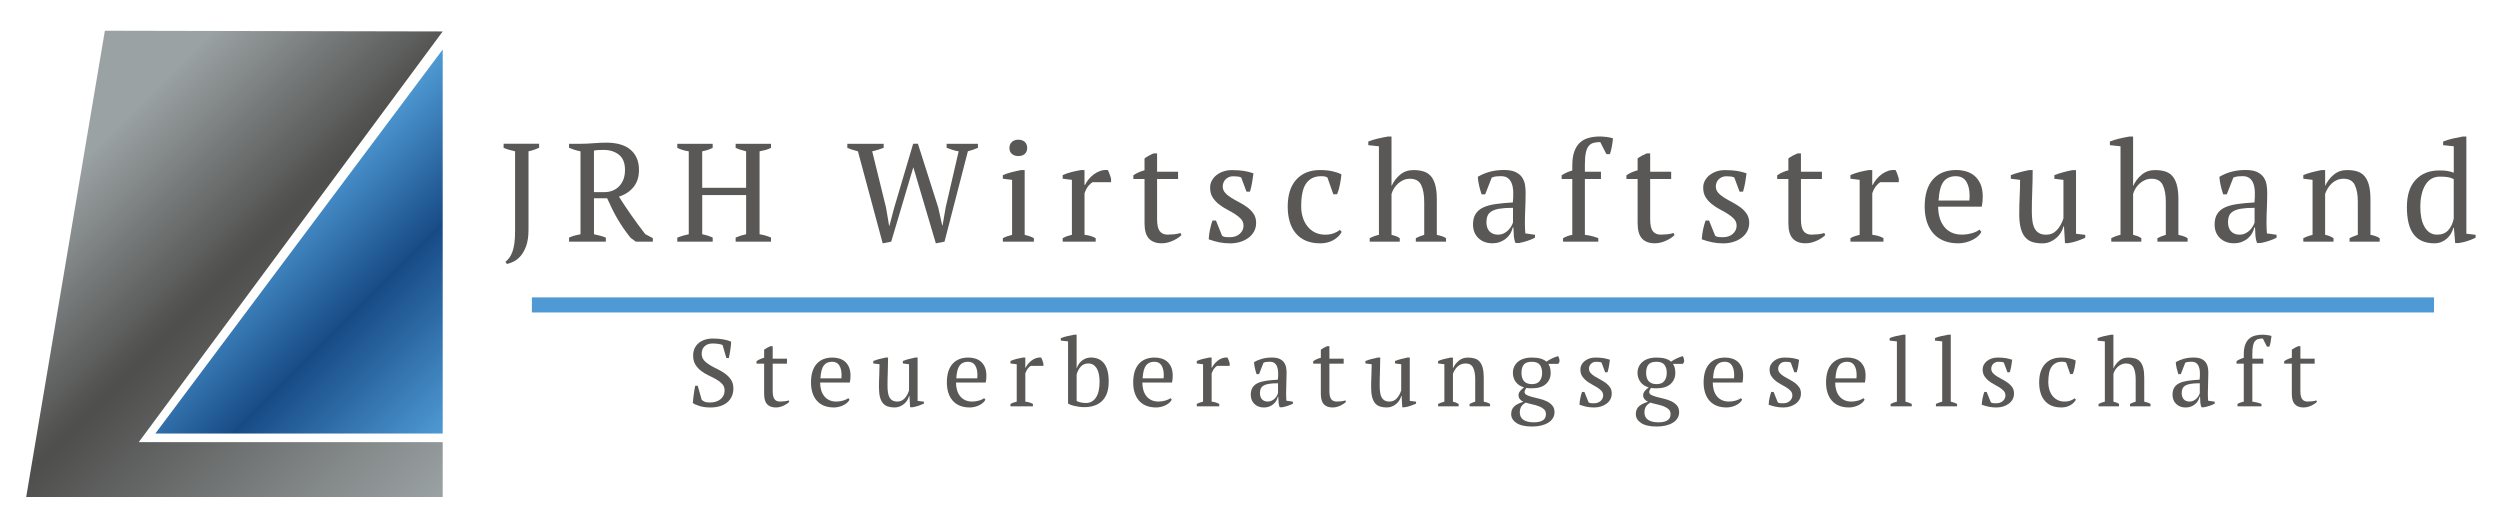 <svg width="512" height="107" viewBox="0 0 512 107" fill="none" xmlns="http://www.w3.org/2000/svg">
<path d="M21.478 6.293L5.363 101.789H90.666V90.551H28.418L90.666 6.439L21.478 6.293Z" fill="url(#paint0_linear_1282_187)"/>
<path d="M90.665 10.136L31.817 88.785H90.665V10.136Z" fill="url(#paint1_linear_1282_187)"/>
<path d="M103.137 29.44H110.413V30.269C110.069 30.423 109.715 30.559 109.354 30.684C108.993 30.809 108.618 30.909 108.239 30.985V47.024C108.239 48.361 108.085 49.459 107.781 50.317C107.474 51.175 107.098 51.868 106.651 52.394C106.201 52.92 105.725 53.306 105.218 53.553C104.71 53.799 104.249 53.971 103.827 54.067L103.512 53.638C103.798 53.388 104.059 53.109 104.299 52.795C104.538 52.48 104.746 52.083 104.928 51.608C105.11 51.128 105.246 50.549 105.343 49.859C105.439 49.173 105.486 48.333 105.486 47.339V30.988C105.064 30.892 104.656 30.788 104.252 30.674C103.852 30.559 103.48 30.427 103.137 30.273V29.44Z" fill="#595857"/>
<path d="M121.64 47.971C122.079 48.068 122.498 48.168 122.898 48.272C123.299 48.376 123.692 48.504 124.074 48.658V49.487H116.541V48.658C116.959 48.468 117.363 48.325 117.742 48.229C118.125 48.132 118.507 48.047 118.886 47.971V30.988C118.39 30.892 117.95 30.785 117.571 30.659C117.188 30.534 116.845 30.405 116.541 30.273V29.444H119.062C119.827 29.444 120.663 29.404 121.575 29.329C122.483 29.254 123.37 29.215 124.232 29.215C125.168 29.215 126.044 29.319 126.86 29.529C127.675 29.74 128.376 30.073 128.969 30.531C129.563 30.988 130.027 31.571 130.36 32.279C130.696 32.987 130.864 33.834 130.864 34.828C130.864 36.223 130.496 37.377 129.759 38.293C129.023 39.208 128.022 39.87 126.756 40.27C127.578 41.568 128.436 42.859 129.334 44.135C130.231 45.415 131.168 46.684 132.141 47.943L133.699 48.772V49.487H130.213L129.126 48.687C128.59 48.018 128.104 47.364 127.668 46.724C127.228 46.084 126.817 45.437 126.434 44.775C126.052 44.117 125.694 43.449 125.362 42.769C125.029 42.09 124.689 41.371 124.346 40.606H121.647V47.971H121.64ZM123.588 30.702C123.131 30.702 122.752 30.713 122.458 30.731C122.162 30.749 121.89 30.788 121.643 30.845V39.351H123.706C125.022 39.351 126.07 38.933 126.842 38.1C127.614 37.267 128 36.166 128 34.8C128 33.398 127.589 32.361 126.77 31.7C125.944 31.035 124.886 30.702 123.588 30.702Z" fill="#595857"/>
<path d="M145.956 49.491H138.709V48.661C139.474 48.358 140.257 48.129 141.058 47.975V30.992C140.161 30.86 139.378 30.62 138.709 30.277V29.447H145.956V30.277C145.631 30.448 145.288 30.591 144.927 30.706C144.566 30.82 144.19 30.917 143.811 30.992V38.468H152.803V30.988C152.403 30.892 152.024 30.788 151.673 30.674C151.319 30.559 150.98 30.427 150.658 30.273V29.444H157.905V30.273C157.562 30.463 157.183 30.613 156.776 30.716C156.364 30.82 155.96 30.913 155.56 30.988V47.971C156 48.047 156.418 48.143 156.818 48.258C157.219 48.372 157.584 48.504 157.905 48.658V49.487H150.658V48.658C151.345 48.354 152.063 48.125 152.807 47.971V39.952H143.815V47.971C144.197 48.047 144.569 48.143 144.93 48.258C145.291 48.372 145.638 48.504 145.96 48.658V49.491H145.956Z" fill="#595857"/>
<path d="M196.333 30.988C195.933 30.931 195.532 30.841 195.132 30.716C194.732 30.591 194.31 30.445 193.87 30.273V29.444H200.284V30.273C199.633 30.559 198.947 30.799 198.221 30.988L193.437 49.491L191.66 49.834L187.048 34.252L182.521 49.491L180.773 49.834L175.703 30.988C175.321 30.892 174.949 30.788 174.588 30.674C174.227 30.559 173.873 30.427 173.529 30.273V29.444H180.977V30.273C180.612 30.405 180.24 30.534 179.861 30.659C179.479 30.784 179.068 30.892 178.628 30.988L181.463 42.53L182.092 46.252H182.15L183.151 42.472L187.016 29.44H187.988L192.143 42.472L192.972 46.194H193.03L193.688 42.415L196.333 30.988Z" fill="#595857"/>
<path d="M211.743 49.491H205.386V48.776C205.672 48.622 205.969 48.493 206.273 48.39C206.577 48.286 206.913 48.186 207.274 48.09V36.834L205.383 36.605V35.861C205.937 35.633 206.538 35.432 207.188 35.261C207.839 35.089 208.486 34.946 209.137 34.832H209.852V48.093C210.235 48.19 210.578 48.29 210.882 48.393C211.186 48.497 211.472 48.626 211.74 48.779V49.491H211.743ZM206.731 30.302C206.731 29.787 206.899 29.376 207.231 29.068C207.564 28.764 208.011 28.611 208.561 28.611C209.112 28.611 209.555 28.764 209.881 29.068C210.206 29.376 210.367 29.783 210.367 30.302C210.367 30.817 210.206 31.224 209.881 31.517C209.555 31.814 209.116 31.961 208.561 31.961C208.007 31.961 207.564 31.814 207.231 31.517C206.895 31.224 206.731 30.817 206.731 30.302Z" fill="#595857"/>
<path d="M223.743 37.317C223.532 37.431 223.271 37.667 222.956 38.017C222.641 38.371 222.359 38.89 222.112 39.58V48.086C222.495 48.125 222.877 48.197 223.256 48.3C223.639 48.404 224.021 48.561 224.4 48.772V49.487H217.639V48.772C217.983 48.583 218.308 48.44 218.612 48.343C218.916 48.247 219.223 48.161 219.527 48.086V36.83L217.636 36.602V35.858C218.247 35.59 218.876 35.375 219.527 35.214C220.174 35.053 220.796 34.925 221.39 34.828H222.105V37.864H222.219C222.391 37.481 222.634 37.099 222.949 36.72C223.263 36.337 223.628 35.994 224.036 35.69C224.447 35.386 224.894 35.15 225.38 34.989C225.866 34.828 226.367 34.775 226.885 34.832C227.018 35.078 227.139 35.354 227.243 35.647C227.347 35.944 227.447 36.255 227.543 36.577V37.32H223.743V37.317Z" fill="#595857"/>
<path d="M232.105 35.89C232.831 35.418 233.596 35.082 234.397 34.882V32.447C234.644 32.258 234.937 32.072 235.27 31.889C235.602 31.707 235.935 31.549 236.257 31.417H236.972V35.168H241.269V36.659H236.972V44.922C236.972 46.062 237.154 46.87 237.515 47.342C237.876 47.818 238.423 48.054 239.149 48.054C239.492 48.054 239.921 48.029 240.44 47.982C240.955 47.936 241.394 47.843 241.756 47.71L241.956 48.139C241.802 48.311 241.587 48.493 241.312 48.683C241.033 48.872 240.719 49.055 240.368 49.226C240.014 49.398 239.628 49.541 239.21 49.656C238.792 49.77 238.359 49.827 237.923 49.827C236.779 49.827 235.903 49.505 235.302 48.858C234.701 48.211 234.401 47.167 234.401 45.722V36.655H232.109V35.89H232.105Z" fill="#595857"/>
<path d="M254.673 46.227C254.673 45.694 254.505 45.24 254.173 44.868C253.837 44.496 253.415 44.149 252.9 43.824C252.385 43.498 251.834 43.184 251.252 42.88C250.669 42.576 250.122 42.215 249.603 41.807C249.089 41.396 248.663 40.924 248.331 40.392C247.994 39.859 247.83 39.197 247.83 38.414C247.83 37.899 247.948 37.42 248.188 36.984C248.427 36.544 248.745 36.169 249.146 35.854C249.546 35.54 250.015 35.293 250.547 35.111C251.08 34.928 251.656 34.839 252.267 34.839C253.297 34.839 254.144 34.896 254.802 35.011C255.46 35.125 256.096 35.286 256.708 35.497C256.633 36.108 256.54 36.723 256.436 37.345C256.332 37.967 256.182 38.6 255.993 39.251H255.278L254.191 36.33C253.962 36.233 253.704 36.172 253.418 36.144C253.132 36.115 252.836 36.101 252.532 36.101C252.188 36.101 251.888 36.162 251.631 36.287C251.373 36.412 251.152 36.569 250.973 36.759C250.79 36.948 250.655 37.17 250.558 37.417C250.462 37.663 250.415 37.914 250.415 38.16C250.415 38.675 250.583 39.119 250.916 39.49C251.248 39.862 251.674 40.206 252.188 40.52C252.703 40.835 253.254 41.146 253.833 41.45C254.416 41.754 254.963 42.1 255.481 42.48C255.996 42.862 256.422 43.306 256.754 43.813C257.087 44.321 257.255 44.925 257.255 45.633C257.255 46.284 257.115 46.867 256.84 47.381C256.561 47.896 256.182 48.336 255.696 48.697C255.21 49.062 254.645 49.341 254.005 49.541C253.365 49.741 252.682 49.841 251.956 49.841C251.134 49.841 250.379 49.77 249.693 49.627C249.006 49.484 248.291 49.28 247.544 49.012C247.583 48.325 247.669 47.66 247.801 47.02C247.934 46.38 248.105 45.765 248.316 45.172H249.031L250.29 48.293C250.501 48.447 250.755 48.533 251.048 48.551C251.345 48.569 251.616 48.579 251.863 48.579C252.703 48.579 253.383 48.35 253.897 47.893C254.416 47.428 254.673 46.874 254.673 46.227Z" fill="#595857"/>
<path d="M274.778 47.485C274.435 48.154 273.877 48.712 273.101 49.162C272.329 49.609 271.424 49.834 270.394 49.834C269.268 49.834 268.288 49.659 267.459 49.305C266.629 48.951 265.936 48.447 265.382 47.786C264.827 47.128 264.413 46.334 264.137 45.408C263.859 44.482 263.723 43.456 263.723 42.33C263.723 39.905 264.316 38.05 265.5 36.759C266.683 35.468 268.296 34.825 270.341 34.825C271.274 34.825 272.111 34.907 272.847 35.068C273.584 35.229 274.209 35.443 274.724 35.711C274.667 36.341 274.563 37.049 274.41 37.832C274.256 38.615 274.066 39.262 273.838 39.78H273.065L271.864 36.373C271.732 36.276 271.578 36.205 271.406 36.158C271.235 36.112 270.949 36.087 270.548 36.087C269.25 36.087 268.246 36.559 267.541 37.506C266.833 38.45 266.483 40.052 266.483 42.304C266.483 43.03 266.583 43.738 266.783 44.425C266.983 45.111 267.287 45.73 267.699 46.273C268.11 46.817 268.625 47.253 269.247 47.575C269.865 47.9 270.587 48.061 271.41 48.061C272.078 48.061 272.661 47.964 273.158 47.775C273.655 47.585 274.074 47.356 274.417 47.088L274.778 47.485Z" fill="#595857"/>
<path d="M296.145 49.491H289.96V48.776C290.417 48.529 290.99 48.3 291.68 48.09V41.389C291.68 39.898 291.469 38.729 291.05 37.882C290.632 37.031 289.867 36.609 288.758 36.609C288.262 36.609 287.815 36.698 287.414 36.88C287.014 37.063 286.649 37.295 286.327 37.581C286.002 37.867 285.727 38.196 285.498 38.568C285.269 38.94 285.097 39.326 284.983 39.727V48.09C285.287 48.165 285.58 48.25 285.855 48.347C286.131 48.444 286.402 48.587 286.67 48.776V49.491H280.514V48.776C281.107 48.472 281.736 48.243 282.405 48.09V29.959L280.228 29.73V28.986C280.782 28.757 281.425 28.557 282.162 28.385C282.895 28.214 283.599 28.071 284.268 27.956H284.983V38.068H285.011C285.412 37.17 285.991 36.405 286.746 35.776C287.5 35.147 288.412 34.832 289.481 34.832C290.246 34.832 290.925 34.921 291.529 35.104C292.13 35.286 292.631 35.604 293.031 36.062C293.432 36.519 293.739 37.134 293.946 37.91C294.157 38.683 294.261 39.662 294.261 40.846V48.093C294.586 48.168 294.912 48.254 295.234 48.35C295.559 48.447 295.863 48.59 296.149 48.779V49.491H296.145Z" fill="#595857"/>
<path d="M312.299 45.737C312.299 46.159 312.31 46.52 312.328 46.824C312.345 47.131 312.363 47.453 312.385 47.796L314.362 48.082V48.683C313.883 48.93 313.354 49.151 312.771 49.341C312.188 49.53 311.63 49.673 311.094 49.77H310.379C310.19 49.33 310.075 48.847 310.036 48.322C309.996 47.796 309.968 47.221 309.95 46.588H309.807C309.732 46.97 309.582 47.356 309.364 47.746C309.145 48.139 308.859 48.486 308.505 48.79C308.152 49.098 307.737 49.344 307.258 49.534C306.779 49.724 306.235 49.82 305.624 49.82C304.458 49.82 303.511 49.466 302.774 48.762C302.038 48.057 301.673 47.128 301.673 45.984C301.673 45.104 301.848 44.385 302.202 43.82C302.556 43.259 303.074 42.812 303.764 42.49C304.451 42.165 305.302 41.933 306.314 41.79C307.326 41.647 308.498 41.536 309.836 41.461C309.911 40.638 309.936 39.898 309.907 39.24C309.878 38.583 309.775 38.017 309.592 37.549C309.41 37.081 309.145 36.72 308.792 36.462C308.438 36.205 307.976 36.076 307.401 36.076C307.133 36.076 306.832 36.09 306.5 36.119C306.164 36.148 305.835 36.23 305.513 36.362L304.168 39.798H303.425C303.235 39.226 303.067 38.633 302.924 38.021C302.781 37.41 302.688 36.809 302.653 36.215C303.378 35.776 304.186 35.432 305.073 35.186C305.96 34.939 306.95 34.814 308.037 34.814C309.01 34.814 309.789 34.953 310.372 35.229C310.955 35.504 311.398 35.865 311.702 36.301C312.006 36.741 312.206 37.227 312.303 37.76C312.399 38.296 312.446 38.829 312.446 39.365C312.446 40.51 312.421 41.614 312.374 42.673C312.324 43.749 312.299 44.764 312.299 45.737ZM306.771 48.057C307.247 48.057 307.669 47.961 308.03 47.771C308.391 47.582 308.699 47.353 308.945 47.085C309.192 46.817 309.396 46.545 309.546 46.27C309.7 45.994 309.803 45.758 309.861 45.569V42.562C308.752 42.562 307.848 42.619 307.14 42.733C306.432 42.848 305.881 43.03 305.477 43.277C305.077 43.524 304.798 43.835 304.648 44.207C304.494 44.578 304.419 45.004 304.419 45.479C304.419 46.302 304.63 46.935 305.048 47.385C305.474 47.836 306.046 48.057 306.771 48.057Z" fill="#595857"/>
<path d="M327.705 27.953C327.876 27.953 328.077 27.963 328.305 27.981C328.534 27.999 328.774 28.024 329.021 28.053C329.267 28.081 329.507 28.121 329.736 28.167C329.964 28.214 330.165 28.267 330.336 28.325C330.279 28.954 330.197 29.54 330.093 30.087C329.989 30.631 329.861 31.124 329.707 31.564H328.992L327.733 29.1C327.179 29.1 326.707 29.158 326.314 29.272C325.921 29.386 325.599 29.608 325.341 29.93C325.084 30.255 324.894 30.724 324.769 31.331C324.644 31.943 324.583 32.744 324.583 33.738V35.171H327.876V36.662H324.583V48.096C325.577 48.211 326.493 48.44 327.333 48.779V49.491H320.114V48.779C320.708 48.436 321.337 48.211 322.006 48.096V36.662H319.828V35.894C320.497 35.461 321.223 35.132 322.006 34.918V33.916C322.006 32.733 322.149 31.753 322.435 30.981C322.721 30.209 323.121 29.597 323.636 29.147C324.151 28.7 324.759 28.389 325.456 28.217C326.153 28.038 326.904 27.953 327.705 27.953Z" fill="#595857"/>
<path d="M333.09 35.89C333.816 35.418 334.581 35.082 335.382 34.882V32.447C335.628 32.258 335.922 32.072 336.254 31.889C336.587 31.707 336.919 31.549 337.241 31.417H337.956V35.168H342.254V36.659H337.956V44.922C337.956 46.062 338.138 46.87 338.499 47.342C338.861 47.818 339.408 48.054 340.133 48.054C340.477 48.054 340.906 48.029 341.424 47.982C341.939 47.936 342.379 47.843 342.74 47.71L342.94 48.139C342.786 48.311 342.572 48.493 342.297 48.683C342.018 48.872 341.703 49.055 341.353 49.226C340.999 49.398 340.613 49.541 340.194 49.656C339.776 49.77 339.343 49.827 338.907 49.827C337.763 49.827 336.887 49.505 336.286 48.858C335.686 48.211 335.385 47.167 335.385 45.722V36.655H333.093V35.89H333.09Z" fill="#595857"/>
<path d="M355.658 46.227C355.658 45.694 355.49 45.24 355.157 44.868C354.821 44.496 354.399 44.149 353.884 43.824C353.369 43.498 352.819 43.184 352.236 42.88C351.653 42.576 351.106 42.215 350.588 41.807C350.073 41.396 349.647 40.924 349.315 40.392C348.979 39.859 348.814 39.197 348.814 38.414C348.814 37.899 348.932 37.42 349.172 36.984C349.411 36.544 349.73 36.169 350.13 35.854C350.531 35.54 350.999 35.293 351.532 35.111C352.064 34.928 352.64 34.839 353.251 34.839C354.281 34.839 355.129 34.896 355.786 35.011C356.444 35.125 357.081 35.286 357.692 35.497C357.617 36.108 357.524 36.723 357.42 37.345C357.317 37.967 357.167 38.6 356.977 39.251H356.262L355.175 36.33C354.946 36.233 354.689 36.172 354.403 36.144C354.117 36.115 353.82 36.101 353.516 36.101C353.173 36.101 352.872 36.162 352.615 36.287C352.358 36.412 352.136 36.569 351.957 36.759C351.775 36.948 351.639 37.17 351.542 37.417C351.446 37.663 351.399 37.914 351.399 38.16C351.399 38.675 351.567 39.119 351.9 39.49C352.232 39.862 352.658 40.206 353.173 40.52C353.688 40.835 354.238 41.146 354.817 41.45C355.4 41.754 355.947 42.1 356.466 42.48C356.981 42.862 357.406 43.306 357.739 43.813C358.071 44.321 358.239 44.925 358.239 45.633C358.239 46.284 358.1 46.867 357.824 47.381C357.546 47.896 357.167 48.336 356.68 48.697C356.194 49.062 355.629 49.341 354.989 49.541C354.349 49.741 353.666 49.841 352.94 49.841C352.118 49.841 351.364 49.77 350.677 49.627C349.991 49.484 349.276 49.28 348.528 49.012C348.568 48.325 348.653 47.66 348.786 47.02C348.918 46.38 349.09 45.765 349.301 45.172H350.016L351.274 48.293C351.485 48.447 351.739 48.533 352.032 48.551C352.329 48.569 352.601 48.579 352.847 48.579C353.688 48.579 354.367 48.35 354.882 47.893C355.4 47.428 355.658 46.874 355.658 46.227Z" fill="#595857"/>
<path d="M363.967 35.89C364.693 35.418 365.458 35.082 366.259 34.882V32.447C366.505 32.258 366.799 32.072 367.131 31.889C367.464 31.707 367.796 31.549 368.118 31.417H368.833V35.168H373.131V36.659H368.833V44.922C368.833 46.062 369.015 46.87 369.376 47.342C369.738 47.818 370.285 48.054 371.01 48.054C371.354 48.054 371.783 48.029 372.298 47.982C372.812 47.936 373.252 47.843 373.613 47.71L373.814 48.139C373.66 48.311 373.445 48.493 373.17 48.683C372.891 48.872 372.576 49.055 372.226 49.226C371.872 49.398 371.486 49.541 371.068 49.656C370.649 49.77 370.217 49.827 369.78 49.827C368.636 49.827 367.76 49.505 367.16 48.858C366.559 48.211 366.259 47.167 366.259 45.722V36.655H363.967V35.89Z" fill="#595857"/>
<path d="M385.073 37.317C384.862 37.431 384.601 37.667 384.286 38.017C383.971 38.371 383.689 38.89 383.442 39.58V48.086C383.825 48.125 384.207 48.197 384.586 48.3C384.969 48.404 385.351 48.561 385.73 48.772V49.487H378.969V48.772C379.313 48.583 379.638 48.44 379.942 48.343C380.246 48.247 380.553 48.161 380.857 48.086V36.83L378.966 36.602V35.858C379.577 35.59 380.206 35.375 380.857 35.214C381.504 35.053 382.126 34.925 382.72 34.828H383.435V37.864H383.549C383.721 37.481 383.964 37.099 384.279 36.72C384.594 36.337 384.958 35.994 385.366 35.69C385.777 35.386 386.224 35.15 386.71 34.989C387.196 34.828 387.697 34.775 388.215 34.832C388.348 35.078 388.469 35.354 388.573 35.647C388.677 35.944 388.777 36.255 388.873 36.577V37.32H385.073V37.317Z" fill="#595857"/>
<path d="M405.778 47.485C405.624 47.81 405.385 48.114 405.063 48.401C404.738 48.687 404.366 48.937 403.944 49.144C403.526 49.355 403.064 49.52 402.571 49.645C402.074 49.77 401.57 49.831 401.051 49.831C399.925 49.831 398.931 49.656 398.073 49.301C397.215 48.947 396.5 48.443 395.924 47.782C395.352 47.124 394.916 46.334 394.619 45.419C394.322 44.503 394.176 43.47 394.176 42.326C394.176 39.884 394.737 38.021 395.867 36.741C396.993 35.461 398.588 34.821 400.651 34.821C401.319 34.821 401.977 34.91 402.628 35.093C403.279 35.275 403.854 35.575 404.362 35.994C404.866 36.416 405.277 36.973 405.596 37.671C405.91 38.368 406.068 39.233 406.068 40.263C406.068 40.588 406.053 40.917 406.025 41.25C405.996 41.586 405.943 41.943 405.867 42.322H396.932C396.932 43.123 397.033 43.874 397.233 44.571C397.433 45.268 397.733 45.873 398.134 46.391C398.534 46.906 399.042 47.314 399.65 47.607C400.261 47.904 400.976 48.05 401.799 48.05C402.467 48.05 403.143 47.954 403.833 47.764C404.519 47.575 405.034 47.324 405.381 47.02L405.778 47.485ZM400.54 36.087C399.453 36.087 398.62 36.455 398.048 37.188C397.476 37.925 397.133 39.215 397.018 41.067H403.318C403.336 40.896 403.35 40.728 403.361 40.567C403.372 40.406 403.375 40.248 403.375 40.095C403.375 38.872 403.147 37.9 402.689 37.174C402.228 36.448 401.513 36.087 400.54 36.087Z" fill="#595857"/>
<path d="M413.54 43.82C413.54 42.619 413.569 41.439 413.626 40.284C413.683 39.129 413.712 37.978 413.712 36.834L411.82 36.605V35.861C412.432 35.633 413.057 35.432 413.697 35.261C414.337 35.089 414.963 34.946 415.575 34.832H416.29C416.29 36.262 416.261 37.685 416.204 39.101C416.147 40.513 416.118 41.918 416.118 43.313C416.118 44.056 416.161 44.725 416.247 45.319C416.332 45.912 416.486 46.405 416.704 46.809C416.922 47.214 417.226 47.521 417.605 47.739C417.988 47.957 418.474 48.068 419.068 48.068C419.926 48.068 420.648 47.757 421.231 47.138C421.814 46.52 422.268 45.712 422.593 44.718V36.841L420.73 36.612V35.869C421.324 35.64 421.939 35.44 422.579 35.268C423.219 35.096 423.844 34.953 424.456 34.839H425.171V47.871L427.062 48.1V48.701C426.508 48.947 425.95 49.169 425.385 49.359C424.821 49.548 424.234 49.691 423.623 49.788H422.908L422.707 46.38H422.593C422.496 46.781 422.332 47.188 422.092 47.596C421.853 48.007 421.542 48.379 421.163 48.712C420.78 49.048 420.348 49.319 419.861 49.527C419.375 49.738 418.846 49.841 418.27 49.841C417.505 49.841 416.833 49.752 416.25 49.57C415.667 49.387 415.178 49.069 414.774 48.611C414.373 48.154 414.066 47.539 413.858 46.763C413.644 45.98 413.54 45.004 413.54 43.82Z" fill="#595857"/>
<path d="M448.025 49.491H441.839V48.776C442.297 48.529 442.869 48.3 443.559 48.09V41.389C443.559 39.898 443.348 38.729 442.93 37.882C442.512 37.031 441.746 36.609 440.638 36.609C440.141 36.609 439.694 36.698 439.29 36.88C438.89 37.063 438.525 37.295 438.203 37.581C437.878 37.867 437.603 38.196 437.374 38.568C437.145 38.94 436.973 39.326 436.859 39.727V48.09C437.163 48.165 437.456 48.25 437.731 48.347C438.007 48.444 438.278 48.587 438.546 48.776V49.491H432.39V48.776C432.983 48.472 433.612 48.243 434.281 48.09V29.959L432.104 29.73V28.986C432.658 28.757 433.301 28.557 434.038 28.385C434.771 28.214 435.475 28.071 436.144 27.956H436.859V38.068H436.887C437.288 37.17 437.867 36.405 438.621 35.776C439.376 35.147 440.288 34.832 441.357 34.832C442.122 34.832 442.801 34.921 443.405 35.104C444.006 35.286 444.507 35.604 444.907 36.062C445.308 36.519 445.615 37.134 445.822 37.91C446.033 38.683 446.137 39.662 446.137 40.846V48.093C446.462 48.168 446.788 48.254 447.11 48.35C447.435 48.447 447.739 48.59 448.025 48.779V49.491Z" fill="#595857"/>
<path d="M464.179 45.737C464.179 46.159 464.19 46.52 464.207 46.824C464.225 47.131 464.243 47.453 464.265 47.796L466.242 48.082V48.683C465.763 48.93 465.234 49.151 464.651 49.341C464.068 49.53 463.51 49.673 462.974 49.77H462.259C462.069 49.33 461.955 48.847 461.916 48.322C461.876 47.796 461.848 47.221 461.83 46.588H461.687C461.612 46.97 461.462 47.356 461.243 47.746C461.025 48.139 460.739 48.486 460.385 48.79C460.031 49.098 459.617 49.344 459.138 49.534C458.658 49.724 458.115 49.82 457.504 49.82C456.338 49.82 455.39 49.466 454.654 48.762C453.917 48.057 453.553 47.128 453.553 45.984C453.553 45.104 453.728 44.385 454.082 43.82C454.436 43.259 454.954 42.812 455.644 42.49C456.331 42.165 457.182 41.933 458.194 41.79C459.205 41.647 460.378 41.536 461.715 41.461C461.79 40.638 461.816 39.898 461.787 39.24C461.758 38.583 461.655 38.017 461.472 37.549C461.29 37.081 461.022 36.72 460.671 36.462C460.317 36.205 459.856 36.076 459.281 36.076C459.012 36.076 458.712 36.09 458.38 36.119C458.043 36.148 457.715 36.23 457.393 36.362L456.048 39.798H455.305C455.115 39.226 454.947 38.633 454.804 38.021C454.661 37.41 454.568 36.809 454.532 36.215C455.258 35.776 456.066 35.432 456.953 35.186C457.84 34.939 458.83 34.814 459.917 34.814C460.889 34.814 461.669 34.953 462.252 35.229C462.835 35.504 463.278 35.865 463.582 36.301C463.886 36.741 464.086 37.227 464.182 37.76C464.279 38.296 464.325 38.829 464.325 39.365C464.325 40.51 464.3 41.614 464.254 42.673C464.2 43.749 464.179 44.764 464.179 45.737ZM458.648 48.057C459.123 48.057 459.545 47.961 459.906 47.771C460.267 47.582 460.575 47.353 460.822 47.085C461.068 46.817 461.268 46.545 461.422 46.27C461.576 45.994 461.68 45.758 461.737 45.569V42.562C460.628 42.562 459.724 42.619 459.016 42.733C458.308 42.848 457.757 43.03 457.353 43.277C456.953 43.524 456.674 43.835 456.524 44.207C456.37 44.578 456.295 45.004 456.295 45.479C456.295 46.302 456.506 46.935 456.924 47.385C457.35 47.836 457.922 48.057 458.648 48.057Z" fill="#595857"/>
<path d="M487.348 49.491H481.191V48.776C481.706 48.508 482.271 48.279 482.882 48.089V41.303C482.882 39.852 482.671 38.708 482.253 37.867C481.835 37.027 481.069 36.605 479.961 36.605C479.482 36.605 479.039 36.691 478.631 36.862C478.22 37.034 477.859 37.27 477.544 37.563C477.229 37.86 476.958 38.193 476.729 38.564C476.5 38.936 476.318 39.322 476.185 39.723V48.086C476.779 48.2 477.351 48.429 477.905 48.772V49.487H471.72V48.772C472.199 48.526 472.828 48.297 473.611 48.086V36.83L471.72 36.602V35.858C472.217 35.647 472.789 35.457 473.44 35.286C474.09 35.114 474.766 34.96 475.474 34.828H476.189V38.035H476.218C476.618 37.156 477.197 36.401 477.952 35.772C478.706 35.143 479.618 34.828 480.687 34.828C481.452 34.828 482.131 34.917 482.736 35.1C483.336 35.282 483.837 35.6 484.237 36.058C484.638 36.516 484.945 37.131 485.153 37.907C485.364 38.679 485.467 39.658 485.467 40.842V48.089C486.232 48.222 486.862 48.454 487.359 48.776V49.491H487.348Z" fill="#595857"/>
<path d="M502.44 46.656C502.343 47.078 502.182 47.478 501.953 47.857C501.725 48.24 501.442 48.579 501.11 48.873C500.774 49.169 500.394 49.402 499.965 49.573C499.536 49.745 499.072 49.831 498.578 49.831C496.687 49.831 495.274 49.23 494.338 48.025C493.401 46.824 492.933 44.95 492.933 42.412C492.933 39.966 493.53 38.107 494.724 36.827C495.918 35.547 497.527 34.907 499.551 34.907C500.259 34.907 500.809 34.939 501.213 35.007C501.614 35.075 502.054 35.193 502.533 35.365V29.959L500.355 29.73V28.986C500.909 28.757 501.553 28.557 502.289 28.385C503.026 28.214 503.727 28.071 504.395 27.956H505.11V47.861L507.002 48.09V48.69C506.448 48.958 505.876 49.187 505.282 49.377C504.689 49.566 504.106 49.702 503.534 49.777H502.819L502.561 46.656H502.44ZM499.147 48.057C500.08 48.057 500.827 47.761 501.381 47.171C501.936 46.581 502.318 45.776 502.525 44.764V36.688C502.2 36.498 501.818 36.362 501.381 36.287C500.942 36.212 500.38 36.173 499.69 36.173C498.392 36.173 497.398 36.741 496.712 37.878C496.025 39.015 495.682 40.528 495.682 42.419C495.682 43.202 495.75 43.931 495.882 44.611C496.015 45.29 496.226 45.883 496.512 46.402C496.798 46.917 497.155 47.324 497.584 47.617C498.017 47.911 498.535 48.057 499.147 48.057Z" fill="#595857"/>
<path d="M143.704 81.867C143.861 82.024 144.061 82.156 144.308 82.267C144.555 82.378 144.926 82.431 145.42 82.431C145.835 82.431 146.224 82.378 146.589 82.267C146.954 82.156 147.268 81.995 147.533 81.781C147.798 81.566 148.012 81.305 148.166 81.001C148.323 80.697 148.398 80.347 148.398 79.957C148.398 79.439 148.237 79.003 147.919 78.652C147.601 78.302 147.204 77.991 146.729 77.715C146.253 77.444 145.738 77.175 145.177 76.915C144.619 76.653 144.101 76.346 143.625 75.989C143.15 75.631 142.753 75.202 142.434 74.701C142.116 74.201 141.955 73.575 141.955 72.821C141.955 72.274 142.052 71.787 142.249 71.358C142.445 70.929 142.72 70.565 143.078 70.268C143.436 69.968 143.861 69.739 144.354 69.574C144.848 69.413 145.402 69.331 146.013 69.331C146.807 69.331 147.529 69.392 148.187 69.517C148.845 69.642 149.36 69.792 149.739 69.975C149.739 70.196 149.721 70.454 149.689 70.743C149.657 71.033 149.617 71.337 149.571 71.651C149.524 71.963 149.478 72.266 149.424 72.56C149.371 72.853 149.321 73.11 149.267 73.328H148.759L147.98 70.657C147.744 70.554 147.444 70.475 147.082 70.425C146.721 70.375 146.339 70.347 145.931 70.347C145.263 70.347 144.723 70.532 144.319 70.901C143.911 71.272 143.707 71.787 143.707 72.452C143.707 72.985 143.868 73.436 144.186 73.797C144.508 74.161 144.909 74.487 145.391 74.773C145.874 75.059 146.396 75.334 146.95 75.602C147.504 75.871 148.026 76.178 148.509 76.528C148.992 76.879 149.396 77.297 149.718 77.776C150.039 78.259 150.197 78.856 150.197 79.571C150.197 80.157 150.089 80.69 149.875 81.169C149.66 81.652 149.353 82.059 148.949 82.399C148.545 82.739 148.051 82.996 147.469 83.179C146.882 83.361 146.221 83.45 145.481 83.45C144.662 83.45 143.925 83.354 143.278 83.157C142.628 82.961 142.166 82.753 141.895 82.531C141.909 82.31 141.93 82.045 141.962 81.731C141.995 81.419 142.034 81.098 142.08 80.765C142.127 80.433 142.173 80.111 142.227 79.8C142.277 79.489 142.331 79.221 142.384 78.999H142.892L143.704 81.867Z" fill="#595857"/>
<path d="M154.938 73.954C155.432 73.632 155.95 73.403 156.497 73.267V71.609C156.665 71.48 156.865 71.351 157.091 71.23C157.316 71.104 157.541 70.997 157.763 70.908H158.249V73.461H161.174V74.476H158.249V80.104C158.249 80.88 158.374 81.43 158.621 81.752C158.868 82.077 159.239 82.238 159.733 82.238C159.965 82.238 160.258 82.22 160.612 82.188C160.963 82.156 161.263 82.095 161.51 82.002L161.646 82.295C161.542 82.413 161.395 82.535 161.206 82.667C161.016 82.796 160.802 82.921 160.562 83.039C160.323 83.157 160.058 83.254 159.772 83.332C159.486 83.411 159.193 83.45 158.893 83.45C158.113 83.45 157.52 83.229 157.108 82.789C156.697 82.349 156.493 81.638 156.493 80.654V74.476H154.935V73.954H154.938Z" fill="#595857"/>
<path d="M173.988 81.849C173.884 82.07 173.72 82.278 173.502 82.474C173.28 82.671 173.026 82.839 172.74 82.982C172.454 83.125 172.143 83.239 171.803 83.322C171.464 83.407 171.12 83.447 170.77 83.447C170.005 83.447 169.329 83.325 168.743 83.086C168.156 82.846 167.67 82.499 167.28 82.052C166.891 81.606 166.594 81.069 166.394 80.444C166.194 79.818 166.09 79.117 166.09 78.338C166.09 76.675 166.472 75.406 167.241 74.533C168.006 73.661 169.093 73.228 170.498 73.228C170.952 73.228 171.403 73.289 171.843 73.414C172.286 73.539 172.679 73.743 173.023 74.029C173.366 74.315 173.645 74.694 173.863 75.17C174.077 75.645 174.185 76.232 174.185 76.936C174.185 77.158 174.174 77.383 174.156 77.608C174.138 77.837 174.099 78.08 174.049 78.341H167.963C167.963 78.888 168.031 79.396 168.167 79.871C168.303 80.347 168.507 80.758 168.782 81.109C169.054 81.459 169.401 81.734 169.815 81.938C170.23 82.138 170.72 82.238 171.278 82.238C171.732 82.238 172.193 82.174 172.661 82.042C173.13 81.913 173.48 81.741 173.713 81.534L173.988 81.849ZM170.42 74.086C169.68 74.086 169.111 74.337 168.721 74.837C168.332 75.338 168.096 76.217 168.021 77.479H172.311C172.325 77.362 172.333 77.247 172.34 77.14C172.347 77.029 172.35 76.922 172.35 76.818C172.35 75.985 172.193 75.323 171.882 74.83C171.571 74.337 171.081 74.086 170.42 74.086Z" fill="#595857"/>
<path d="M180.012 79.353C180.012 78.534 180.029 77.73 180.069 76.943C180.108 76.156 180.126 75.373 180.126 74.594L178.839 74.437V73.929C179.254 73.772 179.679 73.636 180.115 73.518C180.551 73.4 180.977 73.303 181.392 73.225H181.878C181.878 74.201 181.86 75.17 181.821 76.131C181.781 77.093 181.764 78.048 181.764 78.999C181.764 79.507 181.792 79.961 181.853 80.365C181.91 80.769 182.014 81.105 182.164 81.38C182.314 81.652 182.518 81.866 182.779 82.013C183.04 82.163 183.369 82.238 183.773 82.238C184.359 82.238 184.849 82.027 185.246 81.605C185.643 81.183 185.95 80.633 186.172 79.957V74.594L184.906 74.437V73.929C185.31 73.772 185.729 73.636 186.165 73.518C186.601 73.4 187.027 73.303 187.441 73.225H187.928V82.099L189.215 82.256V82.667C188.839 82.835 188.457 82.986 188.074 83.114C187.692 83.243 187.291 83.343 186.876 83.407H186.39L186.254 81.087H186.176C186.111 81.359 185.997 81.638 185.836 81.916C185.675 82.195 185.464 82.449 185.203 82.678C184.942 82.907 184.649 83.089 184.316 83.232C183.984 83.375 183.623 83.447 183.233 83.447C182.711 83.447 182.253 83.386 181.857 83.261C181.46 83.136 181.127 82.921 180.852 82.606C180.58 82.295 180.369 81.877 180.226 81.348C180.083 80.822 180.012 80.157 180.012 79.353Z" fill="#595857"/>
<path d="M201.815 81.849C201.711 82.07 201.547 82.278 201.329 82.474C201.107 82.671 200.853 82.839 200.567 82.982C200.281 83.125 199.97 83.239 199.631 83.322C199.291 83.407 198.948 83.447 198.597 83.447C197.832 83.447 197.156 83.325 196.57 83.086C195.984 82.846 195.497 82.499 195.108 82.052C194.718 81.606 194.421 81.069 194.221 80.444C194.021 79.818 193.917 79.117 193.917 78.338C193.917 76.675 194.3 75.406 195.068 74.533C195.833 73.661 196.92 73.228 198.325 73.228C198.78 73.228 199.23 73.289 199.67 73.414C200.113 73.539 200.506 73.743 200.85 74.029C201.193 74.315 201.472 74.694 201.69 75.17C201.904 75.645 202.012 76.232 202.012 76.936C202.012 77.158 202.001 77.383 201.983 77.608C201.965 77.837 201.926 78.08 201.876 78.341H195.791C195.791 78.888 195.858 79.396 195.994 79.871C196.13 80.347 196.334 80.758 196.609 81.109C196.881 81.459 197.228 81.734 197.643 81.938C198.057 82.138 198.547 82.238 199.105 82.238C199.559 82.238 200.02 82.174 200.489 82.042C200.957 81.913 201.307 81.741 201.54 81.534L201.815 81.849ZM198.247 74.086C197.507 74.086 196.938 74.337 196.548 74.837C196.159 75.338 195.923 76.217 195.848 77.479H200.138C200.153 77.362 200.16 77.247 200.167 77.14C200.174 77.029 200.178 76.922 200.178 76.818C200.178 75.985 200.02 75.323 199.709 74.83C199.398 74.337 198.908 74.086 198.247 74.086Z" fill="#595857"/>
<path d="M211.097 74.927C210.954 75.005 210.775 75.163 210.56 75.406C210.346 75.645 210.153 75.999 209.985 76.468V82.26C210.246 82.285 210.503 82.335 210.764 82.406C211.025 82.478 211.283 82.585 211.544 82.728V83.215H206.942V82.728C207.174 82.6 207.396 82.499 207.603 82.435C207.811 82.371 208.018 82.31 208.226 82.26V74.598L206.938 74.44V73.933C207.353 73.75 207.782 73.604 208.226 73.493C208.669 73.382 209.091 73.296 209.495 73.228H209.981V75.295H210.06C210.178 75.034 210.342 74.776 210.557 74.516C210.771 74.254 211.018 74.022 211.297 73.815C211.576 73.607 211.883 73.446 212.212 73.336C212.545 73.225 212.884 73.189 213.235 73.228C213.328 73.396 213.406 73.582 213.478 73.782C213.549 73.983 213.617 74.194 213.682 74.415V74.923H211.097V74.927Z" fill="#595857"/>
<path d="M218.737 69.914L217.257 69.757V69.249C217.661 69.081 218.111 68.945 218.612 68.838C219.112 68.734 219.577 68.637 220.006 68.544H220.493V75.388H220.532C220.754 74.726 221.125 74.197 221.655 73.807C222.18 73.418 222.763 73.221 223.399 73.221C224.583 73.221 225.491 73.625 226.12 74.43C226.75 75.234 227.064 76.478 227.064 78.155C227.064 79.871 226.632 81.173 225.766 82.056C224.901 82.939 223.657 83.382 222.034 83.382C221.708 83.382 221.383 83.361 221.058 83.314C220.732 83.268 220.421 83.214 220.121 83.15C219.82 83.086 219.552 83.007 219.313 82.918C219.073 82.828 218.88 82.735 218.737 82.646V69.914ZM222.874 74.437C222.248 74.437 221.744 74.648 221.354 75.07C220.965 75.492 220.679 76.028 220.496 76.678V82.12C220.729 82.249 221.015 82.353 221.354 82.424C221.69 82.496 222.048 82.531 222.427 82.531C223.285 82.531 223.961 82.16 224.454 81.409C224.948 80.662 225.194 79.578 225.194 78.162C225.194 77.655 225.151 77.175 225.066 76.718C224.98 76.264 224.844 75.867 224.654 75.527C224.465 75.191 224.225 74.923 223.932 74.726C223.643 74.533 223.289 74.437 222.874 74.437Z" fill="#595857"/>
<path d="M239.975 81.849C239.872 82.07 239.707 82.278 239.489 82.474C239.267 82.671 239.013 82.839 238.727 82.982C238.441 83.125 238.13 83.239 237.791 83.322C237.451 83.407 237.108 83.447 236.757 83.447C235.992 83.447 235.316 83.325 234.73 83.086C234.144 82.846 233.657 82.499 233.268 82.052C232.878 81.606 232.581 81.069 232.381 80.444C232.181 79.818 232.077 79.117 232.077 78.338C232.077 76.675 232.46 75.406 233.228 74.533C233.994 73.661 235.08 73.228 236.486 73.228C236.94 73.228 237.39 73.289 237.83 73.414C238.273 73.539 238.667 73.743 239.01 74.029C239.353 74.315 239.632 74.694 239.85 75.17C240.065 75.645 240.172 76.232 240.172 76.936C240.172 77.158 240.161 77.383 240.143 77.608C240.125 77.837 240.086 78.08 240.036 78.341H233.951C233.951 78.888 234.019 79.396 234.154 79.871C234.29 80.347 234.494 80.758 234.769 81.109C235.041 81.459 235.388 81.734 235.803 81.938C236.217 82.138 236.707 82.238 237.265 82.238C237.719 82.238 238.18 82.174 238.649 82.042C239.117 81.913 239.468 81.741 239.7 81.534L239.975 81.849ZM236.407 74.086C235.667 74.086 235.098 74.337 234.709 74.837C234.319 75.338 234.083 76.217 234.008 77.479H238.298C238.313 77.362 238.32 77.247 238.327 77.14C238.334 77.029 238.338 76.922 238.338 76.818C238.338 75.985 238.18 75.323 237.869 74.83C237.558 74.337 237.068 74.086 236.407 74.086Z" fill="#595857"/>
<path d="M249.257 74.927C249.114 75.005 248.935 75.163 248.721 75.406C248.506 75.645 248.313 75.999 248.145 76.468V82.26C248.406 82.285 248.663 82.335 248.924 82.406C249.185 82.478 249.443 82.585 249.704 82.728V83.215H245.102V82.728C245.335 82.6 245.556 82.499 245.764 82.435C245.971 82.371 246.178 82.31 246.386 82.26V74.598L245.099 74.44V73.933C245.513 73.75 245.942 73.604 246.386 73.493C246.829 73.382 247.251 73.296 247.655 73.228H248.141V75.295H248.22C248.338 75.034 248.502 74.776 248.717 74.516C248.931 74.254 249.178 74.022 249.457 73.815C249.736 73.607 250.043 73.446 250.372 73.336C250.705 73.225 251.045 73.189 251.395 73.228C251.488 73.396 251.567 73.582 251.638 73.782C251.71 73.983 251.778 74.194 251.842 74.415V74.923H249.257V74.927Z" fill="#595857"/>
<path d="M263.395 80.658C263.395 80.944 263.402 81.191 263.413 81.398C263.427 81.605 263.438 81.827 263.452 82.063L264.796 82.26V82.671C264.471 82.839 264.11 82.989 263.713 83.118C263.316 83.246 262.937 83.347 262.573 83.411H262.086C261.958 83.111 261.879 82.785 261.854 82.428C261.829 82.07 261.807 81.677 261.797 81.248H261.7C261.646 81.509 261.546 81.77 261.396 82.038C261.246 82.306 261.053 82.542 260.81 82.749C260.57 82.957 260.288 83.129 259.962 83.257C259.637 83.386 259.269 83.454 258.85 83.454C258.057 83.454 257.41 83.214 256.909 82.732C256.408 82.252 256.158 81.62 256.158 80.84C256.158 80.243 256.28 79.753 256.519 79.367C256.759 78.985 257.113 78.681 257.581 78.459C258.05 78.237 258.629 78.08 259.315 77.98C260.005 77.883 260.803 77.808 261.714 77.755C261.768 77.197 261.782 76.693 261.764 76.242C261.747 75.795 261.672 75.409 261.55 75.091C261.425 74.773 261.246 74.526 261.003 74.351C260.763 74.176 260.449 74.086 260.055 74.086C259.873 74.086 259.669 74.097 259.44 74.115C259.212 74.133 258.99 74.19 258.768 74.279L257.853 76.618H257.345C257.213 76.228 257.102 75.824 257.006 75.409C256.909 74.994 256.845 74.583 256.82 74.179C257.313 73.879 257.864 73.647 258.468 73.478C259.072 73.31 259.744 73.225 260.488 73.225C261.149 73.225 261.682 73.318 262.076 73.507C262.472 73.697 262.773 73.94 262.984 74.24C263.191 74.54 263.327 74.869 263.395 75.234C263.459 75.599 263.491 75.963 263.491 76.325C263.491 77.104 263.474 77.855 263.441 78.577C263.409 79.303 263.395 79.996 263.395 80.658ZM259.63 82.238C259.955 82.238 260.241 82.174 260.488 82.042C260.735 81.913 260.942 81.756 261.114 81.573C261.282 81.391 261.418 81.205 261.525 81.019C261.629 80.829 261.7 80.672 261.739 80.54V78.491C260.985 78.491 260.366 78.531 259.887 78.609C259.405 78.688 259.029 78.809 258.758 78.981C258.486 79.149 258.296 79.36 258.193 79.614C258.089 79.868 258.035 80.157 258.035 80.483C258.035 81.04 258.178 81.473 258.464 81.781C258.747 82.085 259.137 82.238 259.63 82.238Z" fill="#595857"/>
<path d="M268.951 73.954C269.444 73.632 269.963 73.403 270.51 73.267V71.609C270.678 71.48 270.878 71.351 271.103 71.23C271.328 71.104 271.554 70.997 271.775 70.908H272.262V73.461H275.186V74.476H272.262V80.104C272.262 80.88 272.387 81.43 272.634 81.752C272.88 82.077 273.252 82.238 273.745 82.238C273.978 82.238 274.271 82.22 274.625 82.188C274.975 82.156 275.276 82.095 275.522 82.002L275.658 82.295C275.555 82.413 275.408 82.535 275.219 82.667C275.029 82.796 274.815 82.921 274.575 83.039C274.335 83.157 274.071 83.254 273.785 83.332C273.499 83.411 273.206 83.45 272.905 83.45C272.126 83.45 271.532 83.229 271.121 82.789C270.71 82.349 270.506 81.638 270.506 80.654V74.476H268.947V73.954H268.951Z" fill="#595857"/>
<path d="M280.807 79.353C280.807 78.534 280.824 77.73 280.864 76.943C280.903 76.156 280.921 75.373 280.921 74.594L279.634 74.437V73.929C280.049 73.772 280.474 73.636 280.91 73.518C281.346 73.4 281.772 73.303 282.187 73.225H282.673C282.673 74.201 282.655 75.17 282.616 76.131C282.576 77.093 282.559 78.048 282.559 78.999C282.559 79.507 282.587 79.961 282.648 80.365C282.705 80.769 282.809 81.105 282.959 81.38C283.109 81.652 283.313 81.866 283.574 82.013C283.835 82.163 284.164 82.238 284.568 82.238C285.154 82.238 285.644 82.027 286.041 81.605C286.438 81.183 286.745 80.633 286.967 79.957V74.594L285.701 74.437V73.929C286.105 73.772 286.524 73.636 286.96 73.518C287.396 73.4 287.821 73.303 288.236 73.225H288.723V82.099L290.01 82.256V82.667C289.634 82.835 289.252 82.986 288.869 83.114C288.487 83.243 288.086 83.343 287.671 83.407H287.185L287.049 81.087H286.971C286.906 81.359 286.792 81.638 286.631 81.916C286.47 82.195 286.255 82.449 285.998 82.678C285.737 82.907 285.444 83.089 285.111 83.232C284.779 83.375 284.418 83.447 284.028 83.447C283.506 83.447 283.048 83.386 282.651 83.261C282.255 83.136 281.922 82.921 281.647 82.606C281.375 82.295 281.164 81.877 281.021 81.348C280.878 80.822 280.807 80.157 280.807 79.353Z" fill="#595857"/>
<path d="M305.163 83.211H300.972V82.724C301.323 82.542 301.705 82.385 302.123 82.256V77.633C302.123 76.646 301.98 75.867 301.694 75.295C301.408 74.723 300.89 74.437 300.136 74.437C299.81 74.437 299.506 74.494 299.227 74.612C298.949 74.73 298.702 74.887 298.487 75.091C298.273 75.291 298.087 75.52 297.933 75.774C297.776 76.028 297.654 76.292 297.561 76.564V82.26C297.965 82.338 298.355 82.492 298.73 82.728V83.214H294.519V82.728C294.844 82.56 295.273 82.403 295.806 82.26V74.597L294.519 74.44V73.933C294.855 73.79 295.248 73.661 295.688 73.543C296.131 73.425 296.592 73.321 297.071 73.232H297.558V75.416H297.576C297.847 74.819 298.241 74.304 298.755 73.875C299.27 73.446 299.889 73.232 300.618 73.232C301.137 73.232 301.601 73.293 302.013 73.418C302.424 73.543 302.763 73.757 303.035 74.072C303.307 74.383 303.514 74.801 303.657 75.331C303.8 75.856 303.872 76.525 303.872 77.329V82.263C304.39 82.353 304.819 82.51 305.159 82.732V83.211H305.163Z" fill="#595857"/>
<path d="M313.722 73.228C314.422 73.228 315.016 73.296 315.495 73.432C315.978 73.568 316.378 73.779 316.703 74.065C317.469 73.546 318.27 73.168 319.103 72.935C319.206 73.078 319.281 73.253 319.328 73.461C319.374 73.668 319.396 73.865 319.396 74.047L319.142 74.515H317.093C317.419 74.984 317.579 75.602 317.579 76.368C317.579 77.304 317.251 78.062 316.596 78.649C315.938 79.235 314.98 79.525 313.718 79.525C313.471 79.525 313.271 79.517 313.114 79.507C312.956 79.492 312.781 79.475 312.588 79.45C312.524 79.567 312.449 79.696 312.363 79.839C312.277 79.982 312.234 80.132 312.234 80.286C312.234 80.547 312.384 80.751 312.685 80.901C312.985 81.051 313.357 81.183 313.807 81.302C314.258 81.419 314.744 81.537 315.27 81.663C315.795 81.788 316.285 81.956 316.743 82.17C317.197 82.385 317.579 82.664 317.883 83.011C318.187 83.354 318.348 83.801 318.362 84.348C318.377 84.816 318.27 85.238 318.041 85.617C317.812 85.993 317.497 86.311 317.093 86.561C316.689 86.811 316.207 87.008 315.642 87.147C315.077 87.283 314.455 87.351 313.779 87.351C312.363 87.351 311.294 87.112 310.572 86.629C309.849 86.146 309.488 85.542 309.488 84.816C309.488 84.466 309.545 84.158 309.653 83.901C309.764 83.64 309.921 83.415 310.132 83.218C310.343 83.021 310.6 82.85 310.911 82.7C311.222 82.549 311.58 82.41 311.984 82.281C311.698 82.153 311.462 81.974 311.272 81.745C311.083 81.516 310.99 81.241 310.99 80.915C310.99 80.615 311.119 80.322 311.369 80.029C311.623 79.736 311.88 79.507 312.138 79.335C311.398 79.138 310.829 78.77 310.432 78.223C310.035 77.676 309.839 77.061 309.839 76.371C309.839 75.928 309.924 75.516 310.093 75.134C310.261 74.751 310.507 74.415 310.833 74.129C311.158 73.843 311.562 73.621 312.041 73.468C312.527 73.307 313.085 73.228 313.722 73.228ZM316.607 84.791C316.607 84.376 316.468 84.044 316.189 83.797C315.91 83.55 315.563 83.35 315.145 83.193C314.73 83.036 314.279 82.907 313.8 82.803C313.318 82.7 312.871 82.582 312.456 82.453C311.962 82.753 311.637 83.068 311.48 83.4C311.322 83.733 311.247 84.073 311.247 84.423C311.247 85.113 311.494 85.628 311.988 85.975C312.481 86.318 313.196 86.493 314.133 86.493C314.612 86.493 315.012 86.447 315.331 86.357C315.649 86.264 315.903 86.146 316.092 85.996C316.282 85.846 316.414 85.667 316.493 85.46C316.568 85.245 316.607 85.027 316.607 84.791ZM311.598 76.368C311.598 76.678 311.634 76.975 311.705 77.254C311.777 77.533 311.895 77.776 312.055 77.987C312.22 78.195 312.434 78.362 312.71 78.484C312.981 78.609 313.321 78.67 313.722 78.67C314.476 78.67 315.016 78.448 315.341 78.009C315.667 77.565 315.828 77.022 315.828 76.371C315.828 75.67 315.667 75.112 315.348 74.705C315.03 74.294 314.487 74.09 313.722 74.09C312.928 74.09 312.377 74.287 312.063 74.683C311.752 75.077 311.598 75.642 311.598 76.368Z" fill="#595857"/>
<path d="M328.327 80.99C328.327 80.626 328.213 80.318 327.988 80.064C327.759 79.811 327.469 79.575 327.119 79.353C326.769 79.131 326.393 78.917 325.996 78.709C325.599 78.502 325.228 78.259 324.874 77.976C324.523 77.698 324.234 77.376 324.005 77.011C323.776 76.646 323.665 76.199 323.665 75.667C323.665 75.316 323.747 74.991 323.908 74.691C324.069 74.39 324.287 74.136 324.563 73.922C324.838 73.707 325.152 73.539 325.517 73.414C325.882 73.293 326.272 73.228 326.686 73.228C327.387 73.228 327.963 73.268 328.413 73.346C328.864 73.425 329.293 73.536 329.711 73.679C329.657 74.094 329.597 74.515 329.525 74.937C329.454 75.359 329.354 75.792 329.221 76.235H328.735L327.995 74.247C327.838 74.183 327.662 74.14 327.469 74.122C327.276 74.104 327.072 74.094 326.865 74.094C326.633 74.094 326.425 74.136 326.25 74.219C326.075 74.305 325.925 74.412 325.803 74.54C325.678 74.669 325.585 74.819 325.521 74.987C325.456 75.155 325.424 75.327 325.424 75.495C325.424 75.846 325.539 76.149 325.764 76.403C325.989 76.657 326.282 76.889 326.633 77.104C326.983 77.319 327.359 77.529 327.755 77.737C328.152 77.944 328.524 78.18 328.878 78.438C329.228 78.699 329.518 78.999 329.747 79.346C329.976 79.689 330.087 80.104 330.087 80.583C330.087 81.026 329.994 81.423 329.804 81.773C329.615 82.124 329.357 82.424 329.025 82.671C328.692 82.918 328.31 83.111 327.873 83.247C327.437 83.382 326.972 83.45 326.479 83.45C325.921 83.45 325.406 83.4 324.938 83.304C324.47 83.207 323.983 83.068 323.476 82.885C323.501 82.417 323.561 81.967 323.651 81.53C323.74 81.094 323.858 80.676 324.001 80.272H324.487L325.346 82.399C325.489 82.503 325.66 82.56 325.864 82.574C326.064 82.589 326.25 82.592 326.418 82.592C326.99 82.592 327.451 82.435 327.802 82.124C328.152 81.809 328.327 81.43 328.327 80.99Z" fill="#595857"/>
<path d="M339.247 73.228C339.948 73.228 340.541 73.296 341.02 73.432C341.503 73.568 341.904 73.779 342.229 74.065C342.994 73.546 343.795 73.168 344.628 72.935C344.732 73.078 344.807 73.253 344.853 73.461C344.9 73.668 344.921 73.865 344.921 74.047L344.667 74.515H342.619C342.944 74.984 343.105 75.602 343.105 76.368C343.105 77.304 342.776 78.062 342.122 78.649C341.464 79.235 340.506 79.525 339.243 79.525C338.997 79.525 338.796 79.517 338.639 79.507C338.482 79.492 338.307 79.475 338.114 79.45C338.049 79.567 337.974 79.696 337.888 79.839C337.803 79.982 337.76 80.132 337.76 80.286C337.76 80.547 337.91 80.751 338.21 80.901C338.51 81.051 338.882 81.183 339.333 81.302C339.783 81.419 340.27 81.537 340.795 81.663C341.321 81.788 341.811 81.956 342.268 82.17C342.722 82.385 343.105 82.664 343.409 83.011C343.713 83.354 343.874 83.801 343.888 84.348C343.902 84.816 343.795 85.238 343.566 85.617C343.337 85.993 343.023 86.311 342.619 86.561C342.215 86.811 341.732 87.008 341.167 87.147C340.602 87.283 339.98 87.351 339.304 87.351C337.888 87.351 336.819 87.112 336.097 86.629C335.375 86.146 335.014 85.542 335.014 84.816C335.014 84.466 335.071 84.158 335.178 83.901C335.289 83.64 335.446 83.415 335.657 83.218C335.868 83.021 336.126 82.85 336.437 82.7C336.748 82.549 337.105 82.41 337.509 82.281C337.223 82.153 336.987 81.974 336.798 81.745C336.608 81.516 336.515 81.241 336.515 80.915C336.515 80.615 336.644 80.322 336.894 80.029C337.148 79.736 337.406 79.507 337.663 79.335C336.923 79.138 336.354 78.77 335.958 78.223C335.561 77.676 335.364 77.061 335.364 76.371C335.364 75.928 335.45 75.516 335.618 75.134C335.786 74.751 336.033 74.415 336.358 74.129C336.683 73.843 337.087 73.621 337.567 73.468C338.053 73.307 338.611 73.228 339.247 73.228ZM342.132 84.791C342.132 84.376 341.993 84.044 341.714 83.797C341.435 83.55 341.088 83.35 340.67 83.193C340.255 83.036 339.805 82.907 339.326 82.803C338.843 82.7 338.396 82.582 337.981 82.453C337.488 82.753 337.163 83.068 337.005 83.4C336.848 83.733 336.773 84.073 336.773 84.423C336.773 85.113 337.019 85.628 337.513 85.975C338.006 86.318 338.721 86.493 339.658 86.493C340.137 86.493 340.538 86.447 340.856 86.357C341.174 86.264 341.428 86.146 341.617 85.996C341.807 85.846 341.939 85.667 342.018 85.46C342.093 85.245 342.132 85.027 342.132 84.791ZM337.123 76.368C337.123 76.678 337.159 76.975 337.23 77.254C337.302 77.533 337.42 77.776 337.581 77.987C337.745 78.195 337.96 78.362 338.235 78.484C338.507 78.609 338.847 78.67 339.247 78.67C340.001 78.67 340.541 78.448 340.867 78.009C341.192 77.565 341.353 77.022 341.353 76.371C341.353 75.67 341.192 75.112 340.874 74.705C340.556 74.294 340.012 74.09 339.247 74.09C338.453 74.09 337.903 74.287 337.588 74.683C337.277 75.077 337.123 75.642 337.123 76.368Z" fill="#595857"/>
<path d="M356.798 81.849C356.695 82.07 356.53 82.278 356.312 82.474C356.091 82.671 355.837 82.839 355.551 82.982C355.265 83.125 354.954 83.239 354.614 83.322C354.274 83.407 353.931 83.447 353.581 83.447C352.815 83.447 352.14 83.325 351.553 83.086C350.967 82.846 350.481 82.499 350.091 82.052C349.701 81.606 349.405 81.069 349.204 80.444C349.004 79.818 348.9 79.117 348.9 78.338C348.9 76.675 349.283 75.406 350.052 74.533C350.817 73.661 351.904 73.228 353.309 73.228C353.763 73.228 354.213 73.289 354.653 73.414C355.097 73.539 355.49 73.743 355.833 74.029C356.176 74.315 356.455 74.694 356.673 75.17C356.888 75.645 356.995 76.232 356.995 76.936C356.995 77.158 356.984 77.383 356.967 77.608C356.949 77.837 356.909 78.08 356.859 78.341H350.774C350.774 78.888 350.842 79.396 350.978 79.871C351.114 80.347 351.317 80.758 351.593 81.109C351.864 81.459 352.211 81.734 352.626 81.938C353.041 82.138 353.531 82.238 354.088 82.238C354.542 82.238 355.004 82.174 355.472 82.042C355.94 81.913 356.291 81.741 356.523 81.534L356.798 81.849ZM353.23 74.086C352.49 74.086 351.922 74.337 351.532 74.837C351.142 75.338 350.906 76.217 350.831 77.479H355.122C355.136 77.362 355.143 77.247 355.15 77.14C355.157 77.029 355.161 76.922 355.161 76.818C355.161 75.985 355.004 75.323 354.693 74.83C354.382 74.337 353.892 74.086 353.23 74.086Z" fill="#595857"/>
<path d="M367.075 80.99C367.075 80.626 366.96 80.318 366.735 80.064C366.506 79.811 366.216 79.575 365.866 79.353C365.516 79.131 365.14 78.917 364.743 78.709C364.346 78.502 363.975 78.259 363.621 77.976C363.27 77.698 362.981 77.376 362.752 77.011C362.523 76.646 362.412 76.199 362.412 75.667C362.412 75.316 362.494 74.991 362.655 74.691C362.816 74.39 363.034 74.136 363.31 73.922C363.585 73.707 363.9 73.539 364.264 73.414C364.629 73.293 365.019 73.228 365.433 73.228C366.134 73.228 366.71 73.268 367.16 73.346C367.607 73.425 368.04 73.536 368.458 73.679C368.405 74.094 368.344 74.515 368.272 74.937C368.201 75.359 368.101 75.792 367.968 76.235H367.482L366.742 74.247C366.585 74.183 366.409 74.14 366.216 74.122C366.023 74.104 365.82 74.094 365.612 74.094C365.38 74.094 365.172 74.136 364.997 74.219C364.822 74.305 364.672 74.412 364.55 74.54C364.425 74.669 364.332 74.819 364.268 74.987C364.203 75.155 364.171 75.327 364.171 75.495C364.171 75.846 364.286 76.149 364.511 76.403C364.736 76.657 365.029 76.889 365.38 77.104C365.73 77.319 366.106 77.529 366.502 77.737C366.899 77.944 367.271 78.18 367.625 78.438C367.975 78.699 368.265 78.999 368.494 79.346C368.723 79.689 368.834 80.104 368.834 80.583C368.834 81.026 368.741 81.423 368.551 81.773C368.362 82.124 368.101 82.424 367.772 82.671C367.439 82.918 367.057 83.111 366.62 83.247C366.184 83.382 365.719 83.45 365.226 83.45C364.668 83.45 364.153 83.4 363.685 83.304C363.217 83.207 362.73 83.068 362.223 82.885C362.248 82.417 362.308 81.967 362.398 81.53C362.487 81.094 362.605 80.676 362.748 80.272H363.234L364.093 82.399C364.236 82.503 364.407 82.56 364.611 82.574C364.811 82.589 364.997 82.592 365.165 82.592C365.737 82.592 366.198 82.435 366.549 82.124C366.899 81.809 367.075 81.43 367.075 80.99Z" fill="#595857"/>
<path d="M381.873 81.849C381.769 82.07 381.605 82.278 381.386 82.474C381.165 82.671 380.911 82.839 380.625 82.982C380.339 83.125 380.028 83.239 379.688 83.322C379.348 83.407 379.005 83.447 378.655 83.447C377.886 83.447 377.214 83.325 376.628 83.086C376.041 82.846 375.555 82.499 375.165 82.052C374.776 81.606 374.479 81.069 374.279 80.444C374.078 79.818 373.975 79.117 373.975 78.338C373.975 76.675 374.357 75.406 375.126 74.533C375.895 73.661 376.978 73.228 378.383 73.228C378.837 73.228 379.288 73.289 379.727 73.414C380.171 73.539 380.564 73.743 380.907 74.029C381.251 74.315 381.529 74.694 381.748 75.17C381.962 75.645 382.069 76.232 382.069 76.936C382.069 77.158 382.059 77.383 382.041 77.608C382.023 77.837 381.984 78.08 381.933 78.341H375.848C375.848 78.888 375.916 79.396 376.052 79.871C376.188 80.347 376.392 80.758 376.667 81.109C376.939 81.459 377.285 81.734 377.7 81.938C378.115 82.138 378.605 82.238 379.163 82.238C379.617 82.238 380.078 82.174 380.546 82.042C381.015 81.913 381.365 81.741 381.597 81.534L381.873 81.849ZM378.304 74.086C377.564 74.086 376.996 74.337 376.606 74.837C376.216 75.338 375.98 76.217 375.905 77.479H380.196C380.21 77.362 380.217 77.247 380.224 77.14C380.232 77.029 380.235 76.922 380.235 76.818C380.235 75.985 380.078 75.323 379.767 74.83C379.456 74.337 378.969 74.086 378.304 74.086Z" fill="#595857"/>
<path d="M391.527 83.211H387.197V82.725C387.626 82.517 388.055 82.36 388.484 82.256V69.914L387.004 69.757V69.249C387.34 69.091 387.765 68.956 388.273 68.838C388.781 68.72 389.274 68.623 389.753 68.544H390.24V82.253C390.669 82.356 391.098 82.514 391.527 82.721V83.211Z" fill="#595857"/>
<path d="M400.808 83.211H396.478V82.725C396.907 82.517 397.336 82.36 397.765 82.256V69.914L396.285 69.757V69.249C396.621 69.091 397.047 68.956 397.554 68.838C398.062 68.72 398.556 68.623 399.035 68.544H399.521V82.253C399.95 82.356 400.379 82.514 400.808 82.721V83.211Z" fill="#595857"/>
<path d="M410.712 80.99C410.712 80.626 410.598 80.318 410.373 80.064C410.147 79.811 409.854 79.575 409.504 79.353C409.153 79.131 408.778 78.917 408.381 78.709C407.984 78.502 407.612 78.259 407.258 77.976C406.908 77.698 406.618 77.376 406.39 77.011C406.161 76.646 406.05 76.199 406.05 75.667C406.05 75.316 406.132 74.991 406.293 74.691C406.454 74.39 406.672 74.136 406.947 73.922C407.219 73.707 407.537 73.539 407.902 73.414C408.267 73.293 408.656 73.228 409.071 73.228C409.772 73.228 410.347 73.268 410.798 73.346C411.248 73.425 411.678 73.536 412.096 73.679C412.042 74.094 411.981 74.515 411.91 74.937C411.838 75.359 411.738 75.792 411.606 76.235H411.12L410.38 74.247C410.222 74.183 410.047 74.14 409.854 74.122C409.661 74.104 409.457 74.094 409.25 74.094C409.017 74.094 408.81 74.136 408.635 74.219C408.46 74.305 408.31 74.412 408.188 74.54C408.063 74.669 407.97 74.819 407.905 74.987C407.841 75.155 407.809 75.327 407.809 75.495C407.809 75.846 407.923 76.149 408.149 76.403C408.374 76.657 408.667 76.889 409.017 77.104C409.368 77.319 409.743 77.529 410.14 77.737C410.537 77.944 410.909 78.18 411.263 78.438C411.613 78.699 411.903 78.999 412.132 79.346C412.36 79.689 412.471 80.104 412.471 80.583C412.471 81.026 412.378 81.423 412.189 81.773C411.999 82.124 411.738 82.424 411.409 82.671C411.077 82.918 410.694 83.111 410.258 83.247C409.822 83.382 409.357 83.45 408.864 83.45C408.306 83.45 407.791 83.4 407.323 83.304C406.854 83.207 406.368 83.068 405.86 82.885C405.885 82.417 405.946 81.967 406.036 81.53C406.125 81.094 406.243 80.676 406.386 80.272H406.872L407.73 82.399C407.873 82.503 408.045 82.56 408.249 82.574C408.449 82.589 408.635 82.592 408.803 82.592C409.375 82.592 409.836 82.435 410.187 82.124C410.537 81.809 410.712 81.43 410.712 80.99Z" fill="#595857"/>
<path d="M425.143 81.849C424.91 82.303 424.528 82.685 424.002 82.989C423.477 83.293 422.862 83.447 422.161 83.447C421.396 83.447 420.727 83.325 420.162 83.086C419.597 82.846 419.125 82.499 418.75 82.052C418.374 81.606 418.088 81.066 417.903 80.433C417.713 79.803 417.62 79.103 417.62 78.338C417.62 76.686 418.024 75.424 418.829 74.544C419.633 73.668 420.734 73.228 422.125 73.228C422.762 73.228 423.33 73.285 423.831 73.393C424.331 73.504 424.757 73.65 425.107 73.832C425.068 74.262 424.996 74.744 424.893 75.277C424.789 75.81 424.66 76.253 424.503 76.603H423.977L423.158 74.283C423.065 74.219 422.965 74.169 422.847 74.136C422.729 74.104 422.536 74.086 422.261 74.086C421.378 74.086 420.695 74.408 420.212 75.052C419.73 75.695 419.49 76.786 419.49 78.32C419.49 78.813 419.558 79.296 419.694 79.764C419.83 80.233 420.037 80.651 420.316 81.023C420.595 81.394 420.945 81.688 421.371 81.909C421.793 82.131 422.282 82.242 422.844 82.242C423.298 82.242 423.695 82.177 424.034 82.045C424.37 81.916 424.657 81.759 424.893 81.577L425.143 81.849Z" fill="#595857"/>
<path d="M440.431 83.211H436.22V82.725C436.531 82.557 436.92 82.399 437.389 82.256V77.694C437.389 76.679 437.246 75.885 436.96 75.306C436.674 74.726 436.155 74.437 435.401 74.437C435.065 74.437 434.757 74.498 434.486 74.623C434.214 74.748 433.967 74.905 433.745 75.102C433.524 75.299 433.334 75.52 433.181 75.774C433.023 76.028 432.909 76.293 432.83 76.564V82.26C433.038 82.314 433.238 82.371 433.424 82.435C433.613 82.499 433.796 82.596 433.978 82.728V83.215H429.784V82.728C430.188 82.521 430.617 82.364 431.071 82.26V69.918L429.591 69.76V69.252C429.966 69.095 430.406 68.959 430.907 68.841C431.407 68.723 431.886 68.627 432.34 68.548H432.827V75.431H432.844C433.116 74.819 433.509 74.301 434.024 73.872C434.539 73.443 435.158 73.228 435.887 73.228C436.409 73.228 436.874 73.289 437.282 73.414C437.693 73.539 438.032 73.754 438.304 74.069C438.576 74.38 438.783 74.798 438.926 75.327C439.069 75.853 439.141 76.521 439.141 77.326V82.26C439.362 82.314 439.584 82.371 439.806 82.435C440.027 82.499 440.235 82.596 440.428 82.728V83.211H440.431Z" fill="#595857"/>
<path d="M452.169 80.658C452.169 80.944 452.176 81.191 452.187 81.398C452.201 81.605 452.212 81.827 452.226 82.063L453.571 82.26V82.671C453.245 82.839 452.884 82.989 452.487 83.118C452.091 83.246 451.712 83.347 451.347 83.411H450.861C450.732 83.111 450.653 82.785 450.628 82.428C450.603 82.07 450.582 81.677 450.571 81.248H450.475C450.421 81.509 450.321 81.77 450.171 82.038C450.02 82.306 449.827 82.542 449.584 82.749C449.345 82.957 449.062 83.129 448.737 83.257C448.412 83.386 448.043 83.454 447.625 83.454C446.831 83.454 446.184 83.214 445.683 82.732C445.183 82.252 444.933 81.62 444.933 80.84C444.933 80.243 445.054 79.753 445.294 79.367C445.533 78.985 445.887 78.681 446.356 78.459C446.824 78.237 447.403 78.08 448.09 77.98C448.78 77.883 449.577 77.808 450.489 77.755C450.542 77.197 450.557 76.693 450.539 76.242C450.521 75.795 450.446 75.409 450.324 75.091C450.199 74.773 450.02 74.526 449.777 74.351C449.538 74.176 449.223 74.086 448.83 74.086C448.647 74.086 448.444 74.097 448.215 74.115C447.986 74.133 447.764 74.19 447.543 74.279L446.627 76.618H446.12C445.991 76.228 445.877 75.824 445.78 75.409C445.683 74.994 445.619 74.583 445.594 74.179C446.087 73.879 446.638 73.647 447.242 73.478C447.847 73.31 448.519 73.225 449.262 73.225C449.924 73.225 450.457 73.318 450.85 73.507C451.247 73.697 451.547 73.94 451.758 74.24C451.965 74.54 452.101 74.869 452.169 75.234C452.234 75.599 452.266 75.963 452.266 76.325C452.266 77.104 452.248 77.855 452.216 78.577C452.187 79.303 452.169 79.996 452.169 80.658ZM448.408 82.238C448.733 82.238 449.019 82.174 449.266 82.042C449.513 81.913 449.72 81.756 449.892 81.573C450.06 81.391 450.196 81.205 450.303 81.019C450.407 80.829 450.478 80.672 450.517 80.54V78.491C449.763 78.491 449.144 78.531 448.665 78.609C448.186 78.688 447.807 78.809 447.535 78.981C447.264 79.149 447.074 79.36 446.971 79.614C446.867 79.868 446.813 80.157 446.813 80.483C446.813 81.04 446.956 81.473 447.242 81.781C447.525 82.085 447.915 82.238 448.408 82.238Z" fill="#595857"/>
<path d="M463.403 68.548C463.521 68.548 463.657 68.555 463.815 68.566C463.972 68.58 464.133 68.595 464.301 68.616C464.469 68.634 464.633 68.662 464.787 68.695C464.944 68.727 465.08 68.763 465.198 68.802C465.159 69.231 465.105 69.631 465.034 70C464.962 70.372 464.873 70.704 464.769 71.004H464.283L463.425 69.328C463.05 69.328 462.728 69.367 462.46 69.445C462.191 69.524 461.973 69.674 461.798 69.892C461.623 70.114 461.494 70.432 461.408 70.847C461.323 71.262 461.28 71.809 461.28 72.485V73.461H463.522V74.476H461.28V82.26C461.955 82.338 462.581 82.492 463.153 82.725V83.211H458.237V82.725C458.641 82.492 459.07 82.335 459.524 82.26V74.476H458.044V73.951C458.498 73.654 458.991 73.432 459.524 73.285V72.603C459.524 71.798 459.621 71.129 459.817 70.604C460.01 70.078 460.286 69.66 460.636 69.356C460.987 69.052 461.401 68.841 461.873 68.723C462.345 68.605 462.856 68.548 463.403 68.548Z" fill="#595857"/>
<path d="M467.808 73.954C468.302 73.632 468.82 73.403 469.367 73.267V71.609C469.535 71.48 469.735 71.351 469.961 71.23C470.186 71.104 470.411 70.997 470.633 70.908H471.119V73.461H474.044V74.476H471.119V80.104C471.119 80.88 471.244 81.43 471.491 81.752C471.738 82.077 472.11 82.238 472.603 82.238C472.835 82.238 473.128 82.22 473.482 82.188C473.833 82.156 474.133 82.095 474.38 82.002L474.516 82.295C474.412 82.413 474.265 82.535 474.076 82.667C473.886 82.796 473.672 82.921 473.432 83.039C473.193 83.157 472.928 83.254 472.642 83.332C472.356 83.411 472.063 83.45 471.763 83.45C470.983 83.45 470.39 83.229 469.979 82.789C469.567 82.349 469.364 81.638 469.364 80.654V74.476H467.805V73.954H467.808Z" fill="#595857"/>
<path d="M108.933 62.448H498.489" stroke="#4F9AD4" stroke-width="3.091" stroke-miterlimit="10"/>
<defs>
<linearGradient id="paint0_linear_1282_187" x1="10.835" y1="16.935" x2="93.177" y2="99.277" gradientUnits="userSpaceOnUse">
<stop offset="0.132" stop-color="#9BA2A4"/>
<stop offset="0.455" stop-color="#4E4E4C"/>
<stop offset="1" stop-color="#9BA2A4"/>
</linearGradient>
<linearGradient id="paint1_linear_1282_187" x1="56.291" y1="44.51" x2="95.616" y2="83.835" gradientUnits="userSpaceOnUse">
<stop stop-color="#4F9AD4"/>
<stop offset="0.455" stop-color="#174B86"/>
<stop offset="1" stop-color="#4F9AD4"/>
</linearGradient>
</defs>
</svg>
